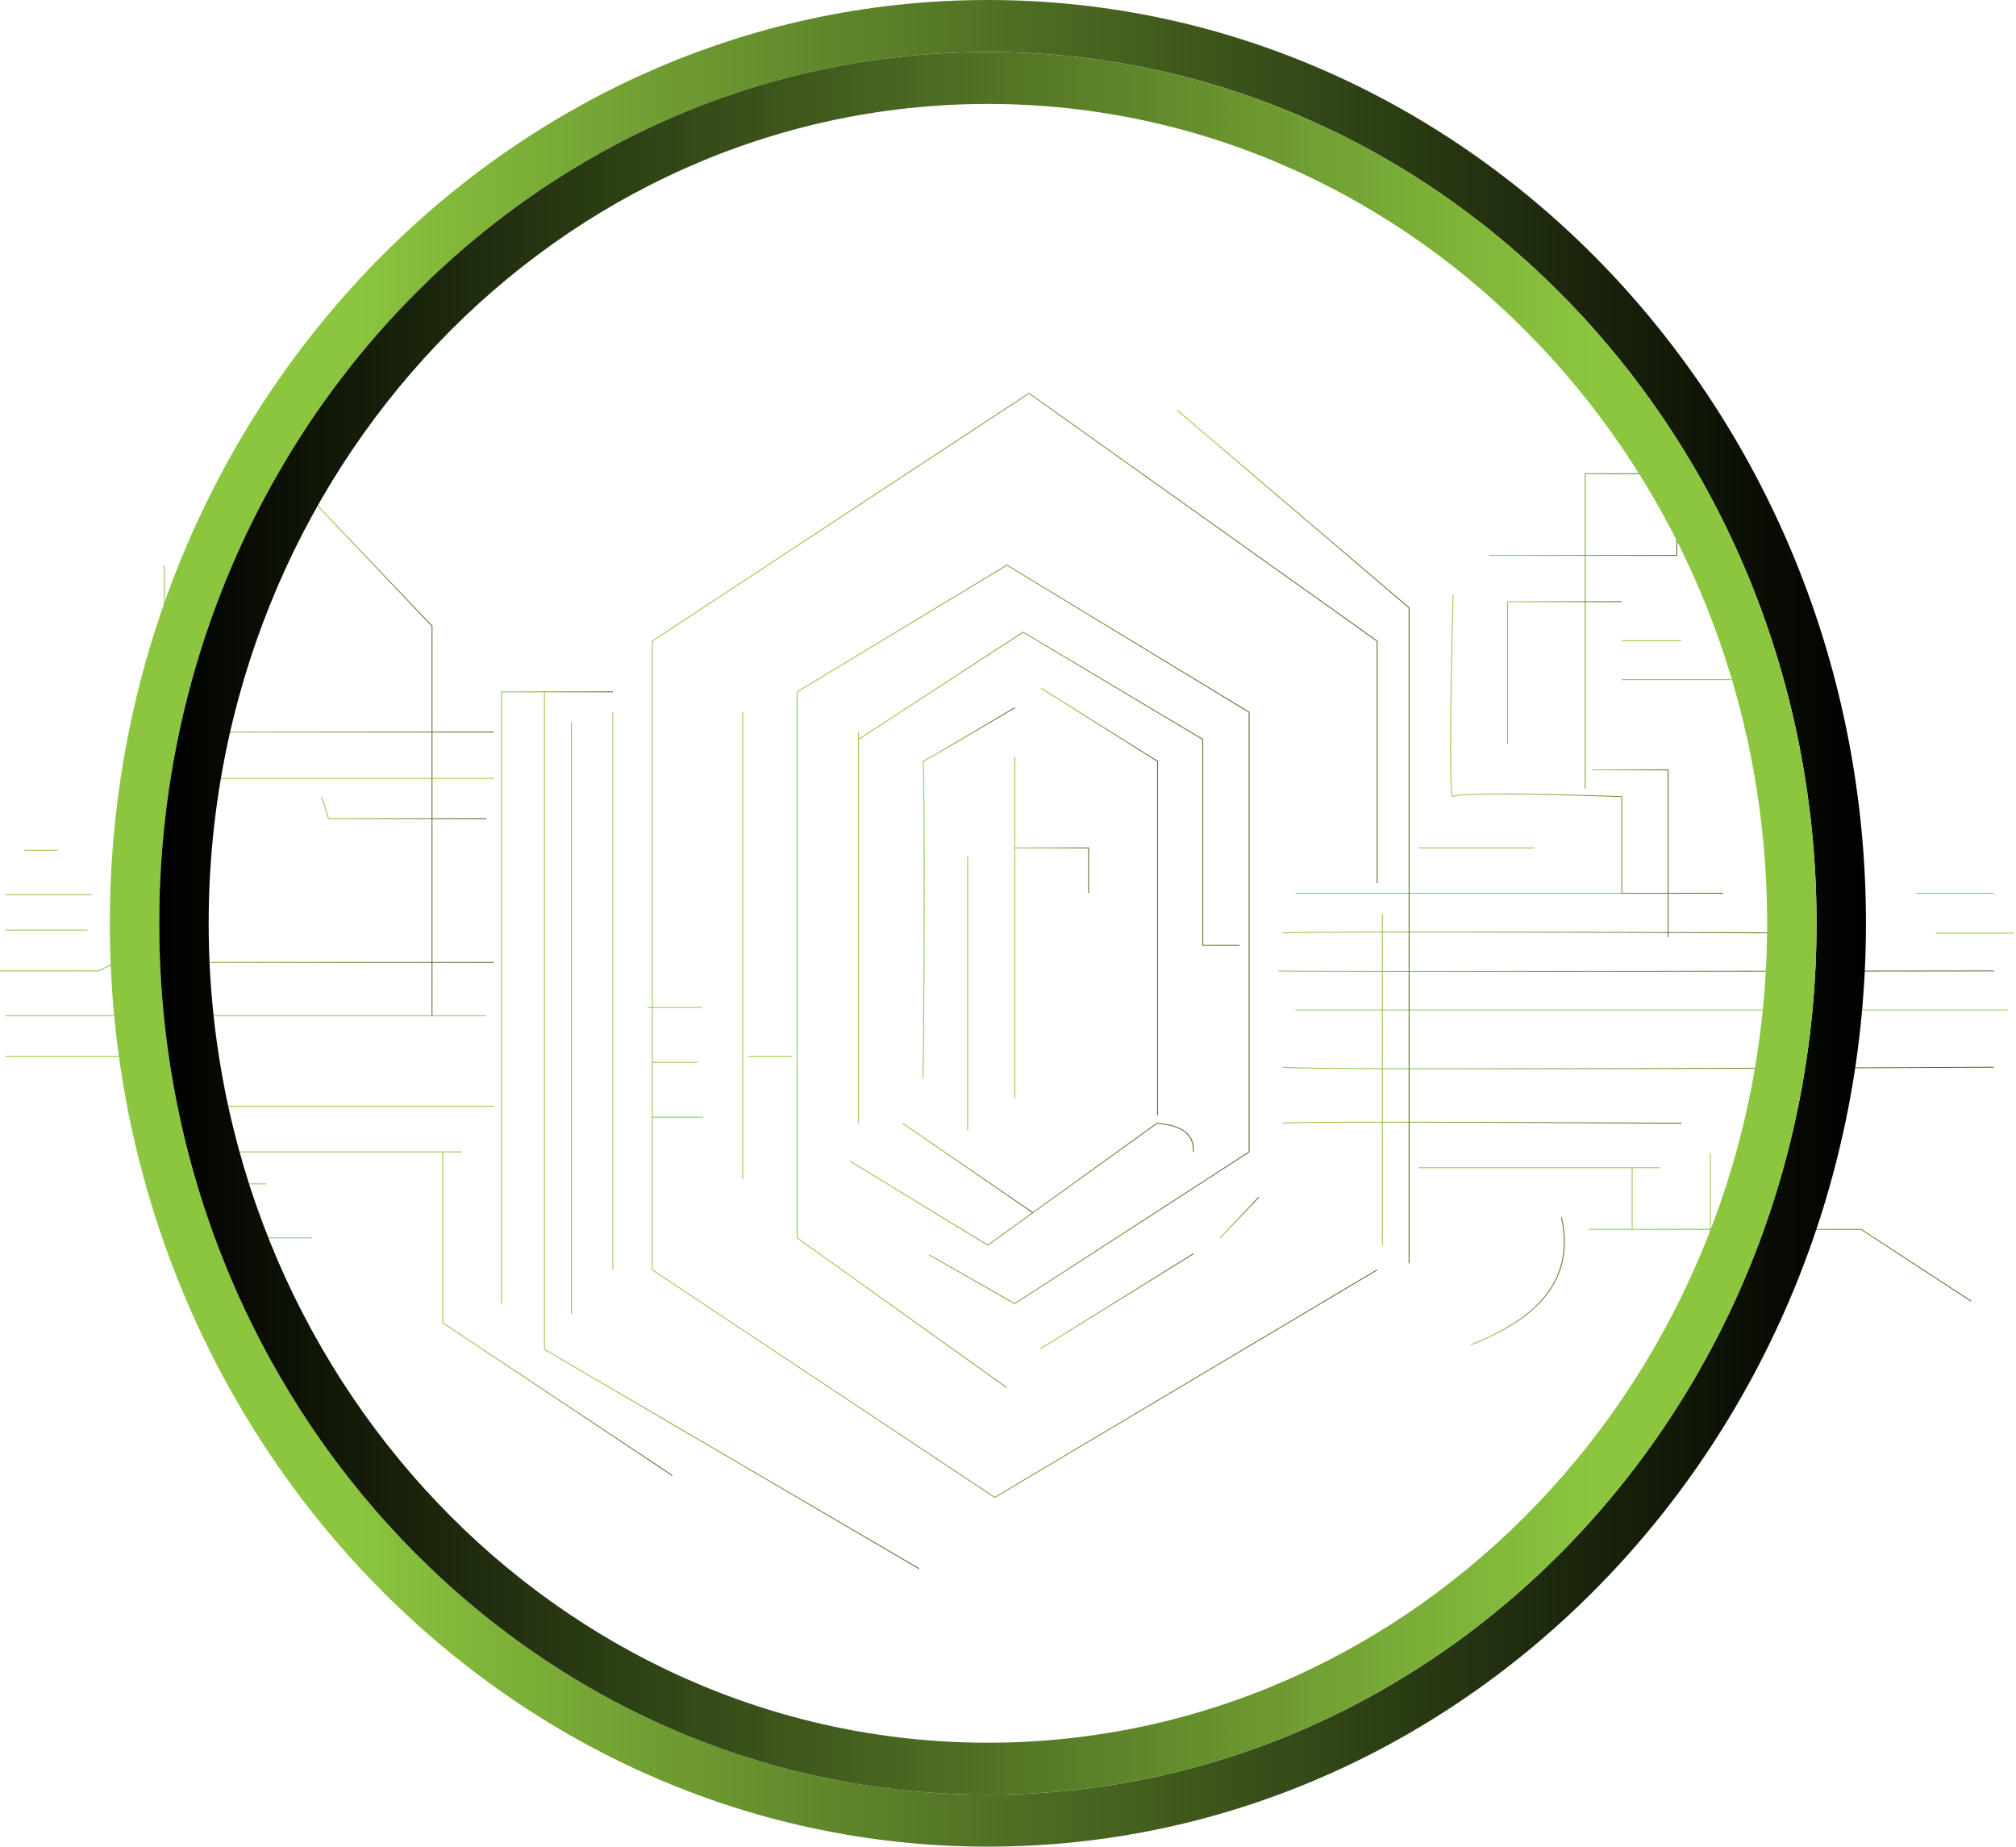 <?xml version="1.0" encoding="UTF-8"?> <svg xmlns="http://www.w3.org/2000/svg" width="547" height="501" viewBox="0 0 547 501" fill="none"> <path d="M6.605 230.665H15.569" stroke="url(#paint0_linear_234_12)" stroke-width="0.224" stroke-miterlimit="10"></path> <path d="M1.413 242.731H25.003" stroke="url(#paint1_linear_234_12)" stroke-width="0.224" stroke-miterlimit="10"></path> <path d="M1.413 252.314C1.726 252.314 23.742 252.314 23.742 252.314" stroke="url(#paint2_linear_234_12)" stroke-width="0.224" stroke-miterlimit="10"></path> <path d="M0 263.392C1.1 263.392 26.73 263.392 26.73 263.392L31.444 261.079H134.042" stroke="url(#paint3_linear_234_12)" stroke-width="0.224" stroke-miterlimit="10"></path> <path d="M1.413 275.544H131.922" stroke="url(#paint4_linear_234_12)" stroke-width="0.224" stroke-miterlimit="10"></path> <path d="M1.413 286.559H35.138" stroke="url(#paint5_linear_234_12)" stroke-width="0.224" stroke-miterlimit="10"></path> <path d="M52.59 300.089H134.041" stroke="url(#paint6_linear_234_12)" stroke-width="0.224" stroke-miterlimit="10"></path> <path d="M54.481 312.484H125.323" stroke="url(#paint7_linear_234_12)" stroke-width="0.224" stroke-miterlimit="10"></path> <path d="M56.367 321.165H72.174" stroke="url(#paint8_linear_234_12)" stroke-width="0.224" stroke-miterlimit="10"></path> <path d="M56.367 335.799H84.671" stroke="url(#paint9_linear_234_12)" stroke-width="0.224" stroke-miterlimit="10"></path> <path d="M117.224 275.544V169.837L85.77 136.769V111.311" stroke="url(#paint10_linear_234_12)" stroke-width="0.224" stroke-miterlimit="10"></path> <path d="M87.263 216.116L89.151 222.069H131.92" stroke="url(#paint11_linear_234_12)" stroke-width="0.224" stroke-miterlimit="10"></path> <path d="M49.929 211.16H134.045" stroke="url(#paint12_linear_234_12)" stroke-width="0.224" stroke-miterlimit="10"></path> <path d="M44.581 153.302V198.595H134.046" stroke="url(#paint13_linear_234_12)" stroke-width="0.224" stroke-miterlimit="10"></path> <path d="M136.094 353.649V187.686H166.286" stroke="url(#paint14_linear_234_12)" stroke-width="0.224" stroke-miterlimit="10"></path> <path d="M120.133 312.484V358.859L182.395 400.268" stroke="url(#paint15_linear_234_12)" stroke-width="0.224" stroke-miterlimit="10"></path> <path d="M147.721 187.686V366.044L249.38 425.557" stroke="url(#paint16_linear_234_12)" stroke-width="0.224" stroke-miterlimit="10"></path> <path d="M155.036 195.952V356.376" stroke="url(#paint17_linear_234_12)" stroke-width="0.224" stroke-miterlimit="10"></path> <path d="M166.279 193.226V344.48" stroke="url(#paint18_linear_234_12)" stroke-width="0.224" stroke-miterlimit="10"></path> <path d="M373.67 239.589V173.922L279.198 106.683L176.973 173.922V344.479L269.901 406.21L373.67 344.479" stroke="url(#paint19_linear_234_12)" stroke-width="0.224" stroke-miterlimit="10"></path> <path d="M273.204 376.464L216.282 335.799V187.686L273.204 153.302L338.928 193.225V312.484L275.324 353.648L252.127 340.426" stroke="url(#paint20_linear_234_12)" stroke-width="0.224" stroke-miterlimit="10"></path> <path d="M282.312 365.884L323.82 340.097" stroke="url(#paint21_linear_234_12)" stroke-width="0.224" stroke-miterlimit="10"></path> <path d="M331.06 335.799L341.598 324.72" stroke="url(#paint22_linear_234_12)" stroke-width="0.224" stroke-miterlimit="10"></path> <path d="M232.946 304.716V198.595" stroke="url(#paint23_linear_234_12)" stroke-width="0.224" stroke-miterlimit="10"></path> <path d="M232.946 200.58L277.603 171.482L326.349 200.58V256.453H336.332" stroke="url(#paint24_linear_234_12)" stroke-width="0.224" stroke-miterlimit="10"></path> <path d="M201.505 319.924V193.226" stroke="url(#paint25_linear_234_12)" stroke-width="0.224" stroke-miterlimit="10"></path> <path d="M203.07 286.559H215.022" stroke="url(#paint26_linear_234_12)" stroke-width="0.224" stroke-miterlimit="10"></path> <path d="M175.708 273.315H190.486" stroke="url(#paint27_linear_234_12)" stroke-width="0.224" stroke-miterlimit="10"></path> <path d="M176.973 288.194H189.238" stroke="url(#paint28_linear_234_12)" stroke-width="0.224" stroke-miterlimit="10"></path> <path d="M176.973 303.071H190.802" stroke="url(#paint29_linear_234_12)" stroke-width="0.224" stroke-miterlimit="10"></path> <path d="M230.581 314.968L268.001 337.784L313.909 304.727C319.734 305.226 324.024 306.998 323.812 312.495" stroke="url(#paint30_linear_234_12)" stroke-width="0.224" stroke-miterlimit="10"></path> <path d="M280.237 328.975L244.897 304.716" stroke="url(#paint31_linear_234_12)" stroke-width="0.224" stroke-miterlimit="10"></path> <path d="M250.398 292.65C250.711 291.663 251.024 205.864 250.398 206.533C249.772 207.191 275.321 191.984 275.321 191.984" stroke="url(#paint32_linear_234_12)" stroke-width="0.224" stroke-miterlimit="10"></path> <path d="M275.32 297.945V205.206" stroke="url(#paint33_linear_234_12)" stroke-width="0.224" stroke-miterlimit="10"></path> <path d="M262.559 306.616V232.151" stroke="url(#paint34_linear_234_12)" stroke-width="0.224" stroke-miterlimit="10"></path> <path d="M275.32 230.007H295.368V242.317" stroke="url(#paint35_linear_234_12)" stroke-width="0.224" stroke-miterlimit="10"></path> <path d="M282.473 186.688L314.078 206.533V302.572" stroke="url(#paint36_linear_234_12)" stroke-width="0.224" stroke-miterlimit="10"></path> <path d="M348.04 304.717C349.615 304.059 456.221 304.717 456.221 304.717" stroke="url(#paint37_linear_234_12)" stroke-width="0.224" stroke-miterlimit="10"></path> <path d="M348.04 289.509C355.591 290.496 540.972 289.509 540.972 289.509" stroke="url(#paint38_linear_234_12)" stroke-width="0.224" stroke-miterlimit="10"></path> <path d="M351.497 273.973H544.742" stroke="url(#paint39_linear_234_12)" stroke-width="0.224" stroke-miterlimit="10"></path> <path d="M346.787 263.393C348.362 263.722 540.971 263.393 540.971 263.393" stroke="url(#paint40_linear_234_12)" stroke-width="0.224" stroke-miterlimit="10"></path> <path d="M348.04 253.141C349.615 252.483 499.777 253.141 499.777 253.141" stroke="url(#paint41_linear_234_12)" stroke-width="0.224" stroke-miterlimit="10"></path> <path d="M525.241 253.141C526.816 253.141 546.308 253.141 546.308 253.141" stroke="url(#paint42_linear_234_12)" stroke-width="0.224" stroke-miterlimit="10"></path> <path d="M519.907 242.317H540.974" stroke="url(#paint43_linear_234_12)" stroke-width="0.224" stroke-miterlimit="10"></path> <path d="M351.497 242.317H446.777" stroke="url(#paint44_linear_234_12)" stroke-width="0.224" stroke-miterlimit="10"></path> <path d="M375.082 337.784V247.857" stroke="url(#paint45_linear_234_12)" stroke-width="0.224" stroke-miterlimit="10"></path> <path d="M382.321 342.74V164.87L319.424 111.311" stroke="url(#paint46_linear_234_12)" stroke-width="0.224" stroke-miterlimit="10"></path> <path d="M384.832 230.007H416.286" stroke="url(#paint47_linear_234_12)" stroke-width="0.224" stroke-miterlimit="10"></path> <path d="M394.273 161.241C394.273 161.241 392.698 217.771 394.273 216.116C395.848 214.46 440.03 216.116 440.03 216.116V242.317H467.548" stroke="url(#paint48_linear_234_12)" stroke-width="0.224" stroke-miterlimit="10"></path> <path d="M430.117 213.972V128.503H454.959V150.661H404.023" stroke="url(#paint49_linear_234_12)" stroke-width="0.224" stroke-miterlimit="10"></path> <path d="M409.046 201.779V163.225H440.025" stroke="url(#paint50_linear_234_12)" stroke-width="0.224" stroke-miterlimit="10"></path> <path d="M456.221 173.794H440.029" stroke="url(#paint51_linear_234_12)" stroke-width="0.224" stroke-miterlimit="10"></path> <path d="M469.747 184.375H440.029" stroke="url(#paint52_linear_234_12)" stroke-width="0.224" stroke-miterlimit="10"></path> <path d="M452.608 254.224V208.847H431.854" stroke="url(#paint53_linear_234_12)" stroke-width="0.224" stroke-miterlimit="10"></path> <path d="M431.062 333.485H504.962L534.831 352.99" stroke="url(#paint54_linear_234_12)" stroke-width="0.224" stroke-miterlimit="10"></path> <path d="M464.084 312.983V351.335" stroke="url(#paint55_linear_234_12)" stroke-width="0.224" stroke-miterlimit="10"></path> <path d="M384.992 316.783H450.403" stroke="url(#paint56_linear_234_12)" stroke-width="0.224" stroke-miterlimit="10"></path> <path d="M442.853 316.783V333.486" stroke="url(#paint57_linear_234_12)" stroke-width="0.224" stroke-miterlimit="10"></path> <path d="M399.144 364.802C416.99 357.745 427.488 347.302 423.673 330.249" stroke="url(#paint58_linear_234_12)" stroke-width="0.224" stroke-miterlimit="10"></path> <path d="M268.043 0C136.666 0 29.798 112.372 29.798 250.467C29.798 388.583 136.666 500.955 268.043 500.955C399.4 500.955 506.289 388.583 506.289 250.467C506.299 112.372 399.41 0 268.043 0ZM268.043 486.862C143.873 486.862 43.203 381.017 43.203 250.477C43.203 119.938 143.863 14.104 268.043 14.104C392.223 14.104 492.883 119.927 492.883 250.477C492.883 381.028 392.223 486.862 268.043 486.862Z" fill="url(#paint59_linear_234_12)"></path> <path d="M268.045 14.104C143.875 14.104 43.205 119.927 43.205 250.477C43.205 381.028 143.865 486.862 268.045 486.862C392.225 486.862 492.885 381.017 492.885 250.477C492.885 119.938 392.225 14.104 268.045 14.104ZM268.045 472.759C151.456 472.759 56.62 373.037 56.62 250.467C56.62 127.918 151.456 28.196 268.045 28.196C384.634 28.196 479.47 127.918 479.47 250.467C479.47 373.037 384.634 472.759 268.045 472.759Z" fill="url(#paint60_linear_234_12)"></path> <defs> <linearGradient id="paint0_linear_234_12" x1="-nan" y1="-nan" x2="-nan" y2="-nan" gradientUnits="userSpaceOnUse"> <stop offset="0.135" stop-color="#8CC63F"></stop> <stop offset="1" stop-color="#476420"></stop> </linearGradient> <linearGradient id="paint1_linear_234_12" x1="-nan" y1="-nan" x2="-nan" y2="-nan" gradientUnits="userSpaceOnUse"> <stop offset="0.135" stop-color="#8CC63F"></stop> <stop offset="1" stop-color="#476420"></stop> </linearGradient> <linearGradient id="paint2_linear_234_12" x1="-nan" y1="-nan" x2="-nan" y2="-nan" gradientUnits="userSpaceOnUse"> <stop offset="0.135" stop-color="#8CC63F"></stop> <stop offset="1" stop-color="#476420"></stop> </linearGradient> <linearGradient id="paint3_linear_234_12" x1="0.001" y1="262.236" x2="134.045" y2="262.236" gradientUnits="userSpaceOnUse"> <stop offset="0.135" stop-color="#8CC63F"></stop> <stop offset="1" stop-color="#476420"></stop> </linearGradient> <linearGradient id="paint4_linear_234_12" x1="-nan" y1="-nan" x2="-nan" y2="-nan" gradientUnits="userSpaceOnUse"> <stop offset="0.135" stop-color="#8CC63F"></stop> <stop offset="1" stop-color="#476420"></stop> </linearGradient> <linearGradient id="paint5_linear_234_12" x1="-nan" y1="-nan" x2="-nan" y2="-nan" gradientUnits="userSpaceOnUse"> <stop offset="0.135" stop-color="#8CC63F"></stop> <stop offset="1" stop-color="#476420"></stop> </linearGradient> <linearGradient id="paint6_linear_234_12" x1="-nan" y1="-nan" x2="-nan" y2="-nan" gradientUnits="userSpaceOnUse"> <stop offset="0.135" stop-color="#8CC63F"></stop> <stop offset="1" stop-color="#476420"></stop> </linearGradient> <linearGradient id="paint7_linear_234_12" x1="-nan" y1="-nan" x2="-nan" y2="-nan" gradientUnits="userSpaceOnUse"> <stop offset="0.135" stop-color="#8CC63F"></stop> <stop offset="1" stop-color="#476420"></stop> </linearGradient> <linearGradient id="paint8_linear_234_12" x1="-nan" y1="-nan" x2="-nan" y2="-nan" gradientUnits="userSpaceOnUse"> <stop offset="0.135" stop-color="#8CC63F"></stop> <stop offset="1" stop-color="#476420"></stop> </linearGradient> <linearGradient id="paint9_linear_234_12" x1="-nan" y1="-nan" x2="-nan" y2="-nan" gradientUnits="userSpaceOnUse"> <stop offset="0.135" stop-color="#8CC63F"></stop> <stop offset="1" stop-color="#476420"></stop> </linearGradient> <linearGradient id="paint10_linear_234_12" x1="84.506" y1="193.43" x2="118.486" y2="193.43" gradientUnits="userSpaceOnUse"> <stop offset="0.135" stop-color="#8CC63F"></stop> <stop offset="1" stop-color="#476420"></stop> </linearGradient> <linearGradient id="paint11_linear_234_12" x1="86.064" y1="219.548" x2="131.92" y2="219.548" gradientUnits="userSpaceOnUse"> <stop offset="0.135" stop-color="#8CC63F"></stop> <stop offset="1" stop-color="#476420"></stop> </linearGradient> <linearGradient id="paint12_linear_234_12" x1="-nan" y1="-nan" x2="-nan" y2="-nan" gradientUnits="userSpaceOnUse"> <stop offset="0.135" stop-color="#8CC63F"></stop> <stop offset="1" stop-color="#476420"></stop> </linearGradient> <linearGradient id="paint13_linear_234_12" x1="43.315" y1="176.614" x2="134.049" y2="176.614" gradientUnits="userSpaceOnUse"> <stop offset="0.135" stop-color="#8CC63F"></stop> <stop offset="1" stop-color="#476420"></stop> </linearGradient> <linearGradient id="paint14_linear_234_12" x1="134.825" y1="270.002" x2="166.281" y2="270.002" gradientUnits="userSpaceOnUse"> <stop offset="0.135" stop-color="#8CC63F"></stop> <stop offset="1" stop-color="#476420"></stop> </linearGradient> <linearGradient id="paint15_linear_234_12" x1="118.864" y1="356.939" x2="183.073" y2="356.939" gradientUnits="userSpaceOnUse"> <stop offset="0.135" stop-color="#8CC63F"></stop> <stop offset="1" stop-color="#476420"></stop> </linearGradient> <linearGradient id="paint16_linear_234_12" x1="146.459" y1="307.202" x2="249.995" y2="307.202" gradientUnits="userSpaceOnUse"> <stop offset="0.135" stop-color="#8CC63F"></stop> <stop offset="1" stop-color="#476420"></stop> </linearGradient> <linearGradient id="paint17_linear_234_12" x1="-nan" y1="-nan" x2="-nan" y2="-nan" gradientUnits="userSpaceOnUse"> <stop offset="0.135" stop-color="#8CC63F"></stop> <stop offset="1" stop-color="#476420"></stop> </linearGradient> <linearGradient id="paint18_linear_234_12" x1="-nan" y1="-nan" x2="-nan" y2="-nan" gradientUnits="userSpaceOnUse"> <stop offset="0.135" stop-color="#8CC63F"></stop> <stop offset="1" stop-color="#476420"></stop> </linearGradient> <linearGradient id="paint19_linear_234_12" x1="175.704" y1="256.432" x2="374.939" y2="256.432" gradientUnits="userSpaceOnUse"> <stop offset="0.135" stop-color="#8CC63F"></stop> <stop offset="1" stop-color="#476420"></stop> </linearGradient> <linearGradient id="paint20_linear_234_12" x1="215.015" y1="264.663" x2="340.192" y2="264.663" gradientUnits="userSpaceOnUse"> <stop offset="0.135" stop-color="#8CC63F"></stop> <stop offset="1" stop-color="#476420"></stop> </linearGradient> <linearGradient id="paint21_linear_234_12" x1="281.67" y1="352.988" x2="324.469" y2="352.988" gradientUnits="userSpaceOnUse"> <stop offset="0.135" stop-color="#8CC63F"></stop> <stop offset="1" stop-color="#476420"></stop> </linearGradient> <linearGradient id="paint22_linear_234_12" x1="330.164" y1="330.259" x2="342.489" y2="330.259" gradientUnits="userSpaceOnUse"> <stop offset="0.135" stop-color="#8CC63F"></stop> <stop offset="1" stop-color="#476420"></stop> </linearGradient> <linearGradient id="paint23_linear_234_12" x1="-nan" y1="-nan" x2="-nan" y2="-nan" gradientUnits="userSpaceOnUse"> <stop offset="0.135" stop-color="#8CC63F"></stop> <stop offset="1" stop-color="#476420"></stop> </linearGradient> <linearGradient id="paint24_linear_234_12" x1="232.28" y1="213.86" x2="336.33" y2="213.86" gradientUnits="userSpaceOnUse"> <stop offset="0.135" stop-color="#8CC63F"></stop> <stop offset="1" stop-color="#476420"></stop> </linearGradient> <linearGradient id="paint25_linear_234_12" x1="-nan" y1="-nan" x2="-nan" y2="-nan" gradientUnits="userSpaceOnUse"> <stop offset="0.135" stop-color="#8CC63F"></stop> <stop offset="1" stop-color="#476420"></stop> </linearGradient> <linearGradient id="paint26_linear_234_12" x1="-nan" y1="-nan" x2="-nan" y2="-nan" gradientUnits="userSpaceOnUse"> <stop offset="0.135" stop-color="#8CC63F"></stop> <stop offset="1" stop-color="#476420"></stop> </linearGradient> <linearGradient id="paint27_linear_234_12" x1="-nan" y1="-nan" x2="-nan" y2="-nan" gradientUnits="userSpaceOnUse"> <stop offset="0.135" stop-color="#8CC63F"></stop> <stop offset="1" stop-color="#476420"></stop> </linearGradient> <linearGradient id="paint28_linear_234_12" x1="-nan" y1="-nan" x2="-nan" y2="-nan" gradientUnits="userSpaceOnUse"> <stop offset="0.135" stop-color="#8CC63F"></stop> <stop offset="1" stop-color="#476420"></stop> </linearGradient> <linearGradient id="paint29_linear_234_12" x1="-nan" y1="-nan" x2="-nan" y2="-nan" gradientUnits="userSpaceOnUse"> <stop offset="0.135" stop-color="#8CC63F"></stop> <stop offset="1" stop-color="#476420"></stop> </linearGradient> <linearGradient id="paint30_linear_234_12" x1="229.95" y1="321.353" x2="325.1" y2="321.353" gradientUnits="userSpaceOnUse"> <stop offset="0.135" stop-color="#8CC63F"></stop> <stop offset="1" stop-color="#476420"></stop> </linearGradient> <linearGradient id="paint31_linear_234_12" x1="244.204" y1="316.847" x2="280.928" y2="316.847" gradientUnits="userSpaceOnUse"> <stop offset="0.135" stop-color="#8CC63F"></stop> <stop offset="1" stop-color="#476420"></stop> </linearGradient> <linearGradient id="paint32_linear_234_12" x1="249.121" y1="241.949" x2="275.945" y2="241.949" gradientUnits="userSpaceOnUse"> <stop offset="0.135" stop-color="#8CC63F"></stop> <stop offset="1" stop-color="#476420"></stop> </linearGradient> <linearGradient id="paint33_linear_234_12" x1="-nan" y1="-nan" x2="-nan" y2="-nan" gradientUnits="userSpaceOnUse"> <stop offset="0.135" stop-color="#8CC63F"></stop> <stop offset="1" stop-color="#476420"></stop> </linearGradient> <linearGradient id="paint34_linear_234_12" x1="-nan" y1="-nan" x2="-nan" y2="-nan" gradientUnits="userSpaceOnUse"> <stop offset="0.135" stop-color="#8CC63F"></stop> <stop offset="1" stop-color="#476420"></stop> </linearGradient> <linearGradient id="paint35_linear_234_12" x1="275.32" y1="235.494" x2="296.634" y2="235.494" gradientUnits="userSpaceOnUse"> <stop offset="0.135" stop-color="#8CC63F"></stop> <stop offset="1" stop-color="#476420"></stop> </linearGradient> <linearGradient id="paint36_linear_234_12" x1="281.821" y1="244.06" x2="315.341" y2="244.06" gradientUnits="userSpaceOnUse"> <stop offset="0.135" stop-color="#8CC63F"></stop> <stop offset="1" stop-color="#476420"></stop> </linearGradient> <linearGradient id="paint37_linear_234_12" x1="347.572" y1="304.573" x2="456.229" y2="304.573" gradientUnits="userSpaceOnUse"> <stop offset="0.135" stop-color="#8CC63F"></stop> <stop offset="1" stop-color="#476420"></stop> </linearGradient> <linearGradient id="paint38_linear_234_12" x1="347.886" y1="289.732" x2="540.978" y2="289.732" gradientUnits="userSpaceOnUse"> <stop offset="0.135" stop-color="#8CC63F"></stop> <stop offset="1" stop-color="#476420"></stop> </linearGradient> <linearGradient id="paint39_linear_234_12" x1="-nan" y1="-nan" x2="-nan" y2="-nan" gradientUnits="userSpaceOnUse"> <stop offset="0.135" stop-color="#8CC63F"></stop> <stop offset="1" stop-color="#476420"></stop> </linearGradient> <linearGradient id="paint40_linear_234_12" x1="346.535" y1="263.467" x2="540.973" y2="263.467" gradientUnits="userSpaceOnUse"> <stop offset="0.135" stop-color="#8CC63F"></stop> <stop offset="1" stop-color="#476420"></stop> </linearGradient> <linearGradient id="paint41_linear_234_12" x1="347.572" y1="252.998" x2="499.781" y2="252.998" gradientUnits="userSpaceOnUse"> <stop offset="0.135" stop-color="#8CC63F"></stop> <stop offset="1" stop-color="#476420"></stop> </linearGradient> <linearGradient id="paint42_linear_234_12" x1="-nan" y1="-nan" x2="-nan" y2="-nan" gradientUnits="userSpaceOnUse"> <stop offset="0.135" stop-color="#8CC63F"></stop> <stop offset="1" stop-color="#476420"></stop> </linearGradient> <linearGradient id="paint43_linear_234_12" x1="-nan" y1="-nan" x2="-nan" y2="-nan" gradientUnits="userSpaceOnUse"> <stop offset="0.135" stop-color="#8CC63F"></stop> <stop offset="1" stop-color="#476420"></stop> </linearGradient> <linearGradient id="paint44_linear_234_12" x1="-nan" y1="-nan" x2="-nan" y2="-nan" gradientUnits="userSpaceOnUse"> <stop offset="0.135" stop-color="#8CC63F"></stop> <stop offset="1" stop-color="#476420"></stop> </linearGradient> <linearGradient id="paint45_linear_234_12" x1="-nan" y1="-nan" x2="-nan" y2="-nan" gradientUnits="userSpaceOnUse"> <stop offset="0.135" stop-color="#8CC63F"></stop> <stop offset="1" stop-color="#476420"></stop> </linearGradient> <linearGradient id="paint46_linear_234_12" x1="318.63" y1="226.51" x2="383.588" y2="226.51" gradientUnits="userSpaceOnUse"> <stop offset="0.135" stop-color="#8CC63F"></stop> <stop offset="1" stop-color="#476420"></stop> </linearGradient> <linearGradient id="paint47_linear_234_12" x1="-nan" y1="-nan" x2="-nan" y2="-nan" gradientUnits="userSpaceOnUse"> <stop offset="0.135" stop-color="#8CC63F"></stop> <stop offset="1" stop-color="#476420"></stop> </linearGradient> <linearGradient id="paint48_linear_234_12" x1="392.306" y1="202.423" x2="467.544" y2="202.423" gradientUnits="userSpaceOnUse"> <stop offset="0.135" stop-color="#8CC63F"></stop> <stop offset="1" stop-color="#476420"></stop> </linearGradient> <linearGradient id="paint49_linear_234_12" x1="404.019" y1="170.572" x2="456.23" y2="170.572" gradientUnits="userSpaceOnUse"> <stop offset="0.135" stop-color="#8CC63F"></stop> <stop offset="1" stop-color="#476420"></stop> </linearGradient> <linearGradient id="paint50_linear_234_12" x1="407.78" y1="181.833" x2="440.022" y2="181.833" gradientUnits="userSpaceOnUse"> <stop offset="0.135" stop-color="#8CC63F"></stop> <stop offset="1" stop-color="#476420"></stop> </linearGradient> <linearGradient id="paint51_linear_234_12" x1="-nan" y1="-nan" x2="-nan" y2="-nan" gradientUnits="userSpaceOnUse"> <stop offset="0.135" stop-color="#8CC63F"></stop> <stop offset="1" stop-color="#476420"></stop> </linearGradient> <linearGradient id="paint52_linear_234_12" x1="-nan" y1="-nan" x2="-nan" y2="-nan" gradientUnits="userSpaceOnUse"> <stop offset="0.135" stop-color="#8CC63F"></stop> <stop offset="1" stop-color="#476420"></stop> </linearGradient> <linearGradient id="paint53_linear_234_12" x1="431.851" y1="230.867" x2="453.873" y2="230.867" gradientUnits="userSpaceOnUse"> <stop offset="0.135" stop-color="#8CC63F"></stop> <stop offset="1" stop-color="#476420"></stop> </linearGradient> <linearGradient id="paint54_linear_234_12" x1="431.06" y1="343.134" x2="535.504" y2="343.134" gradientUnits="userSpaceOnUse"> <stop offset="0.135" stop-color="#8CC63F"></stop> <stop offset="1" stop-color="#476420"></stop> </linearGradient> <linearGradient id="paint55_linear_234_12" x1="-nan" y1="-nan" x2="-nan" y2="-nan" gradientUnits="userSpaceOnUse"> <stop offset="0.135" stop-color="#8CC63F"></stop> <stop offset="1" stop-color="#476420"></stop> </linearGradient> <linearGradient id="paint56_linear_234_12" x1="-nan" y1="-nan" x2="-nan" y2="-nan" gradientUnits="userSpaceOnUse"> <stop offset="0.135" stop-color="#8CC63F"></stop> <stop offset="1" stop-color="#476420"></stop> </linearGradient> <linearGradient id="paint57_linear_234_12" x1="-nan" y1="-nan" x2="-nan" y2="-nan" gradientUnits="userSpaceOnUse"> <stop offset="0.135" stop-color="#8CC63F"></stop> <stop offset="1" stop-color="#476420"></stop> </linearGradient> <linearGradient id="paint58_linear_234_12" x1="398.695" y1="348.003" x2="425.716" y2="348.003" gradientUnits="userSpaceOnUse"> <stop offset="0.135" stop-color="#8CC63F"></stop> <stop offset="1" stop-color="#476420"></stop> </linearGradient> <linearGradient id="paint59_linear_234_12" x1="29.799" y1="250.479" x2="506.297" y2="250.479" gradientUnits="userSpaceOnUse"> <stop offset="0.135" stop-color="#8CC63F"></stop> <stop offset="1"></stop> </linearGradient> <linearGradient id="paint60_linear_234_12" x1="43.214" y1="250.479" x2="492.885" y2="250.479" gradientUnits="userSpaceOnUse"> <stop></stop> <stop offset="0.865" stop-color="#8CC63F"></stop> </linearGradient> </defs> </svg> 